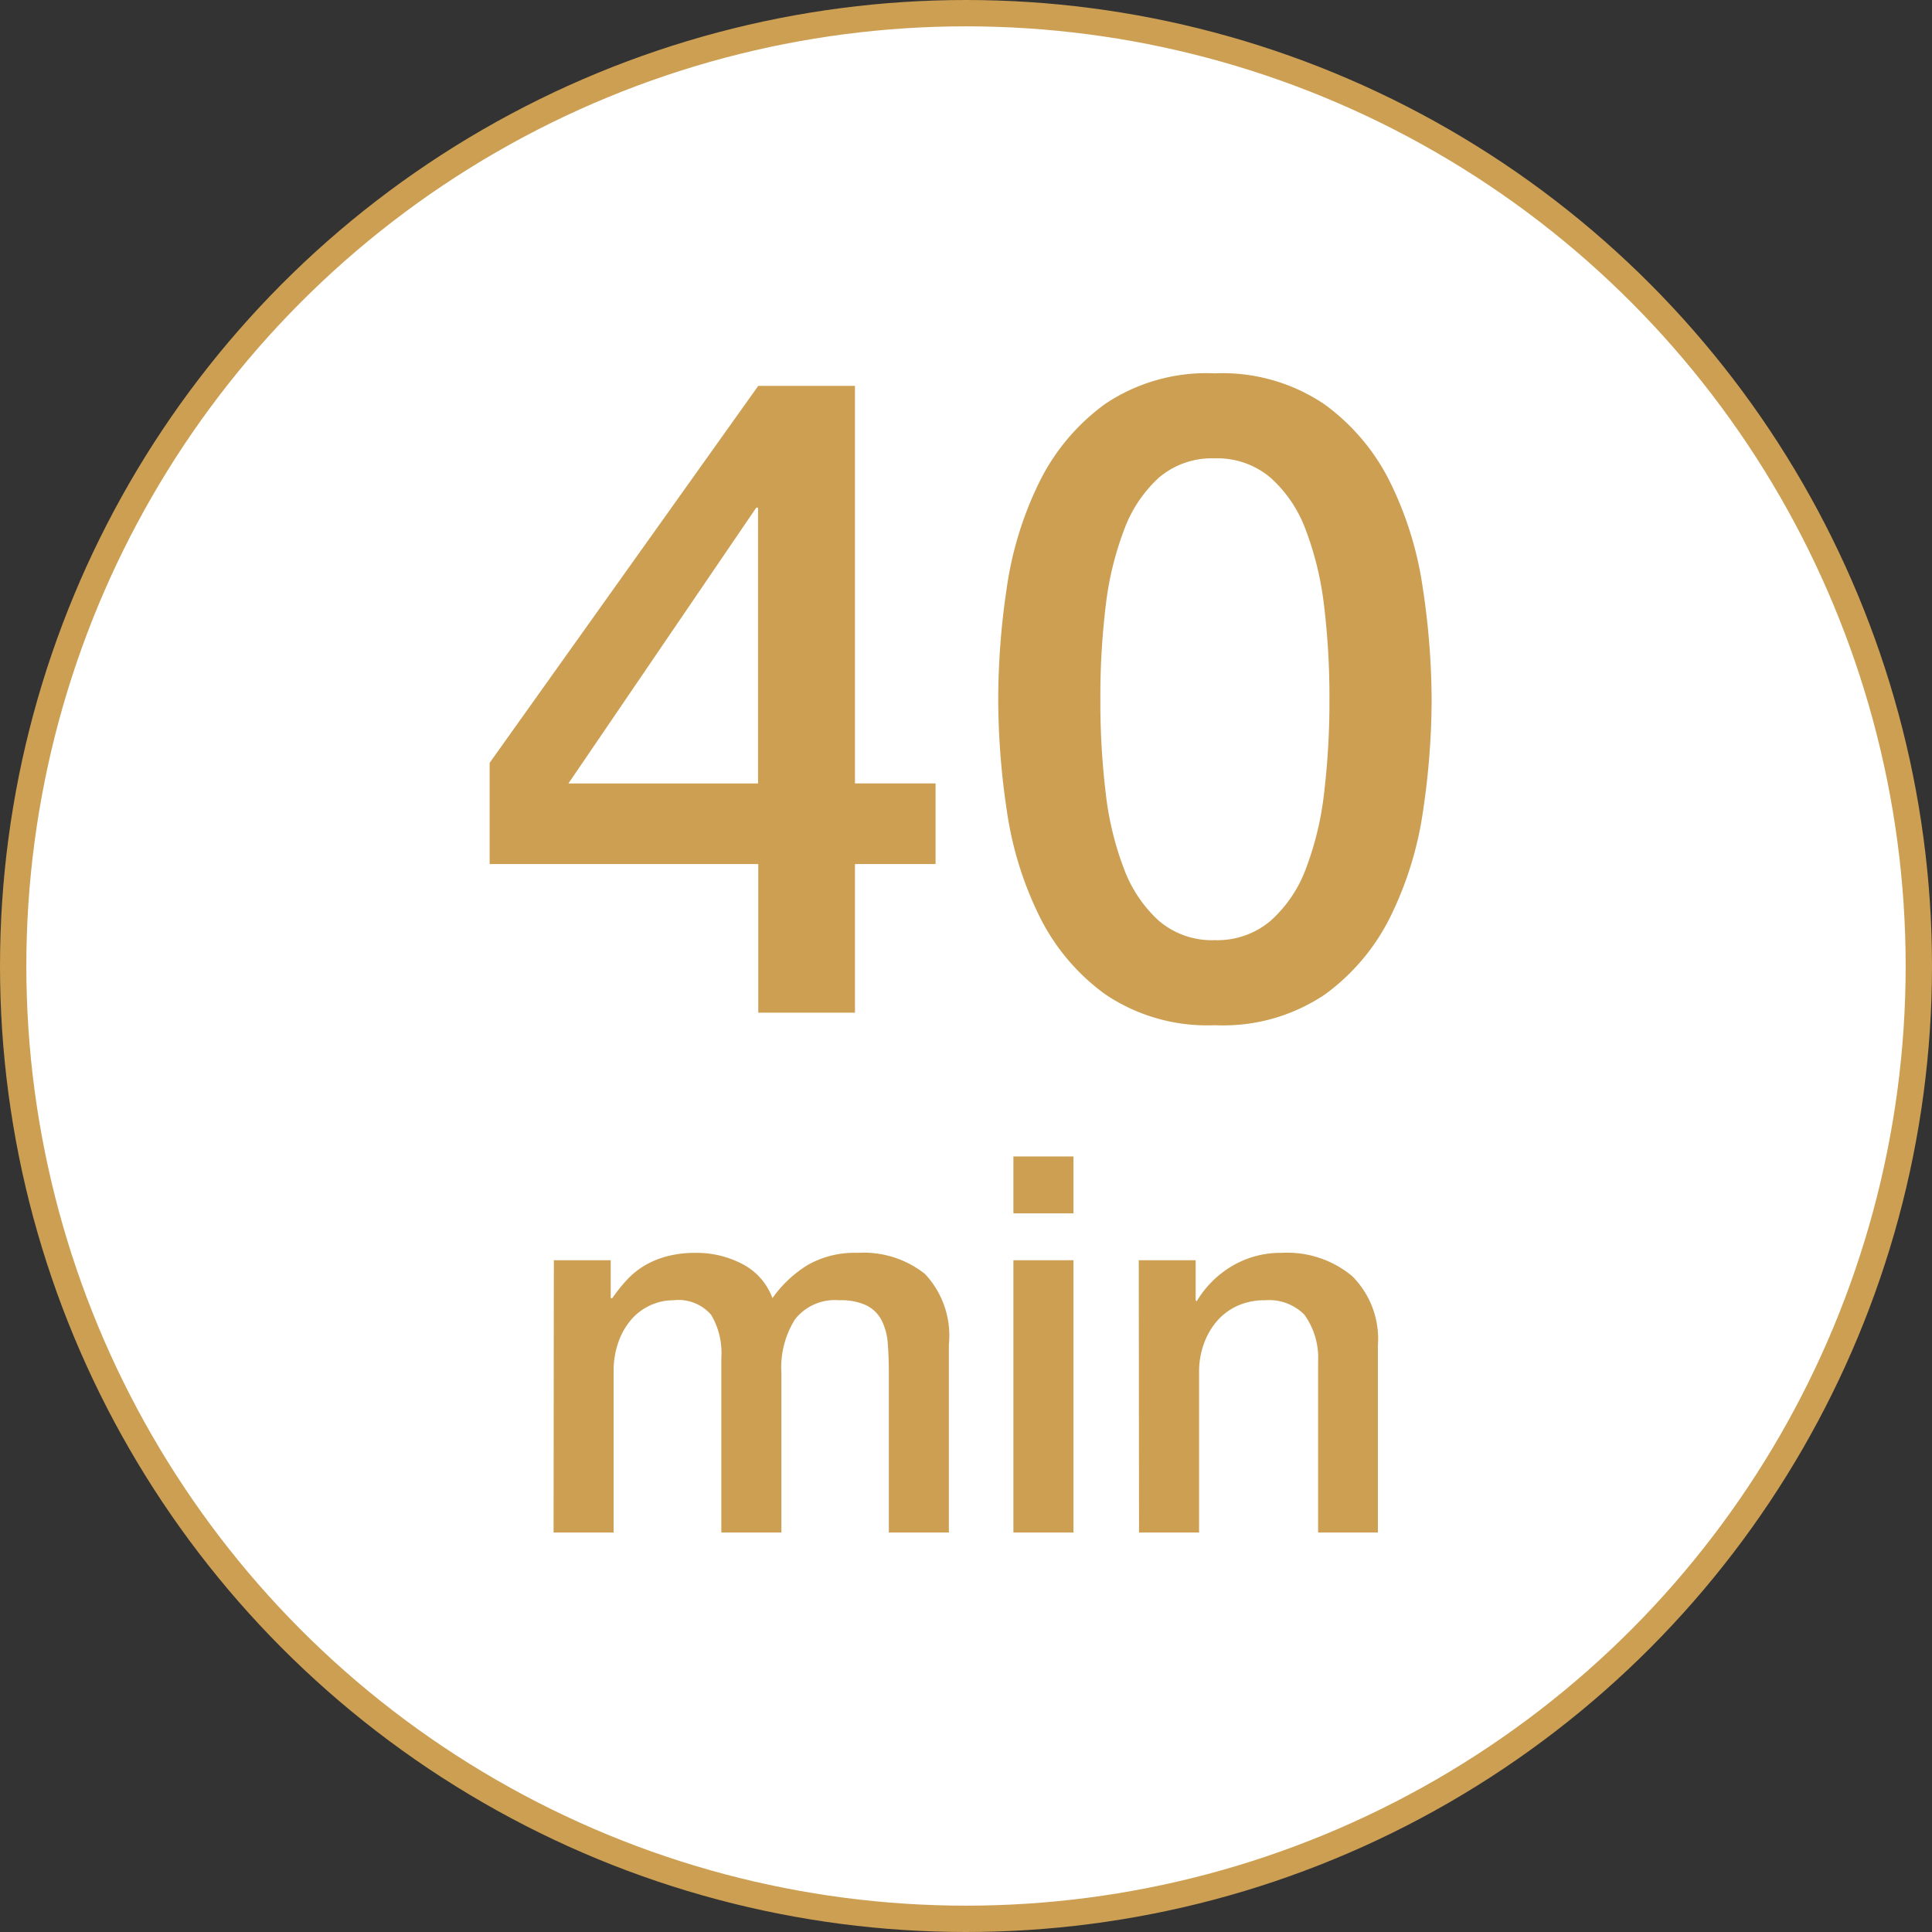 <svg xmlns="http://www.w3.org/2000/svg" width="36.68" height="36.68" viewBox="0 0 36.68 36.68">
  <rect x="0" y="0" width="36.68" height="36.68" fill="#333333" stroke="none"/>
  <g id="グループ_285399" data-name="グループ 285399" transform="translate(-370.567 -132.75)">
    <circle id="楕円形_3809" data-name="楕円形 3809" cx="18.09" cy="18.09" r="18.09" transform="translate(370.817 133)" fill="#fff" stroke="#cc9f53" stroke-miterlimit="10" stroke-width="0.5"/>
    <path id="パス_3" data-name="パス 3" d="M-7.548-4.352h3.6V-9.588h-.034Zm6.97,1.53h-1.53V0H-3.944V-2.822h-5.1V-4.743l5.1-7.157h1.836v7.548h1.53Zm5.3-9.316a3.457,3.457,0,0,1,2.082.587,4.031,4.031,0,0,1,1.258,1.5,6.679,6.679,0,0,1,.612,2A14.356,14.356,0,0,1,8.84-5.95a14.356,14.356,0,0,1-.161,2.108,6.679,6.679,0,0,1-.612,2,4.031,4.031,0,0,1-1.258,1.5A3.457,3.457,0,0,1,4.726.238,3.457,3.457,0,0,1,2.643-.349a4.031,4.031,0,0,1-1.258-1.5,6.679,6.679,0,0,1-.612-2A14.356,14.356,0,0,1,.612-5.95,14.356,14.356,0,0,1,.773-8.058a6.679,6.679,0,0,1,.612-2,4.031,4.031,0,0,1,1.258-1.5A3.457,3.457,0,0,1,4.726-12.138Zm0,10.761A1.56,1.56,0,0,0,5.78-1.742a2.476,2.476,0,0,0,.671-.986A5.882,5.882,0,0,0,6.8-4.182,14.562,14.562,0,0,0,6.9-5.95a14.352,14.352,0,0,0-.1-1.76,6.009,6.009,0,0,0-.349-1.453,2.469,2.469,0,0,0-.671-.995,1.56,1.56,0,0,0-1.054-.366,1.552,1.552,0,0,0-1.063.366A2.513,2.513,0,0,0,3-9.163a6.009,6.009,0,0,0-.349,1.453,14.352,14.352,0,0,0-.1,1.76,14.562,14.562,0,0,0,.1,1.768A5.882,5.882,0,0,0,3-2.729a2.521,2.521,0,0,0,.663.986A1.552,1.552,0,0,0,4.726-1.377Z" transform="translate(388.907 151.976)" fill="#cc9f53"/>
    <path id="パス_4" data-name="パス 4" d="M-7.825-5.17h1.08v.72h.03a2.927,2.927,0,0,1,.28-.35A1.528,1.528,0,0,1-6.1-5.07a1.694,1.694,0,0,1,.425-.175,2.11,2.11,0,0,1,.55-.065,1.873,1.873,0,0,1,.875.21,1.188,1.188,0,0,1,.575.65,2.3,2.3,0,0,1,.67-.63,1.807,1.807,0,0,1,.95-.23,1.868,1.868,0,0,1,1.275.4A1.707,1.707,0,0,1-.325-3.57V0h-1.14V-3.02q0-.31-.02-.565a1.154,1.154,0,0,0-.115-.44.654.654,0,0,0-.285-.285,1.127,1.127,0,0,0-.52-.1.965.965,0,0,0-.84.36,1.721,1.721,0,0,0-.26,1.02V0h-1.14V-3.32a1.407,1.407,0,0,0-.195-.815.82.82,0,0,0-.715-.275,1.047,1.047,0,0,0-.425.09,1.059,1.059,0,0,0-.36.26,1.3,1.3,0,0,0-.25.42,1.6,1.6,0,0,0-.1.57V0h-1.14ZM.9-7.14h1.14v1.08H.9Zm0,1.97h1.14V0H.9Zm2.38,0h1.08v.76l.02.02a1.911,1.911,0,0,1,.68-.675,1.812,1.812,0,0,1,.93-.245,1.932,1.932,0,0,1,1.34.44,1.684,1.684,0,0,1,.49,1.32V0H6.685V-3.25a1.4,1.4,0,0,0-.26-.885.944.944,0,0,0-.75-.275,1.239,1.239,0,0,0-.52.105,1.128,1.128,0,0,0-.39.29,1.363,1.363,0,0,0-.25.435,1.553,1.553,0,0,0-.09.53V0H3.285Z" transform="translate(388.907 161.846)" fill="#cc9f53"/>
  </g>
</svg>
